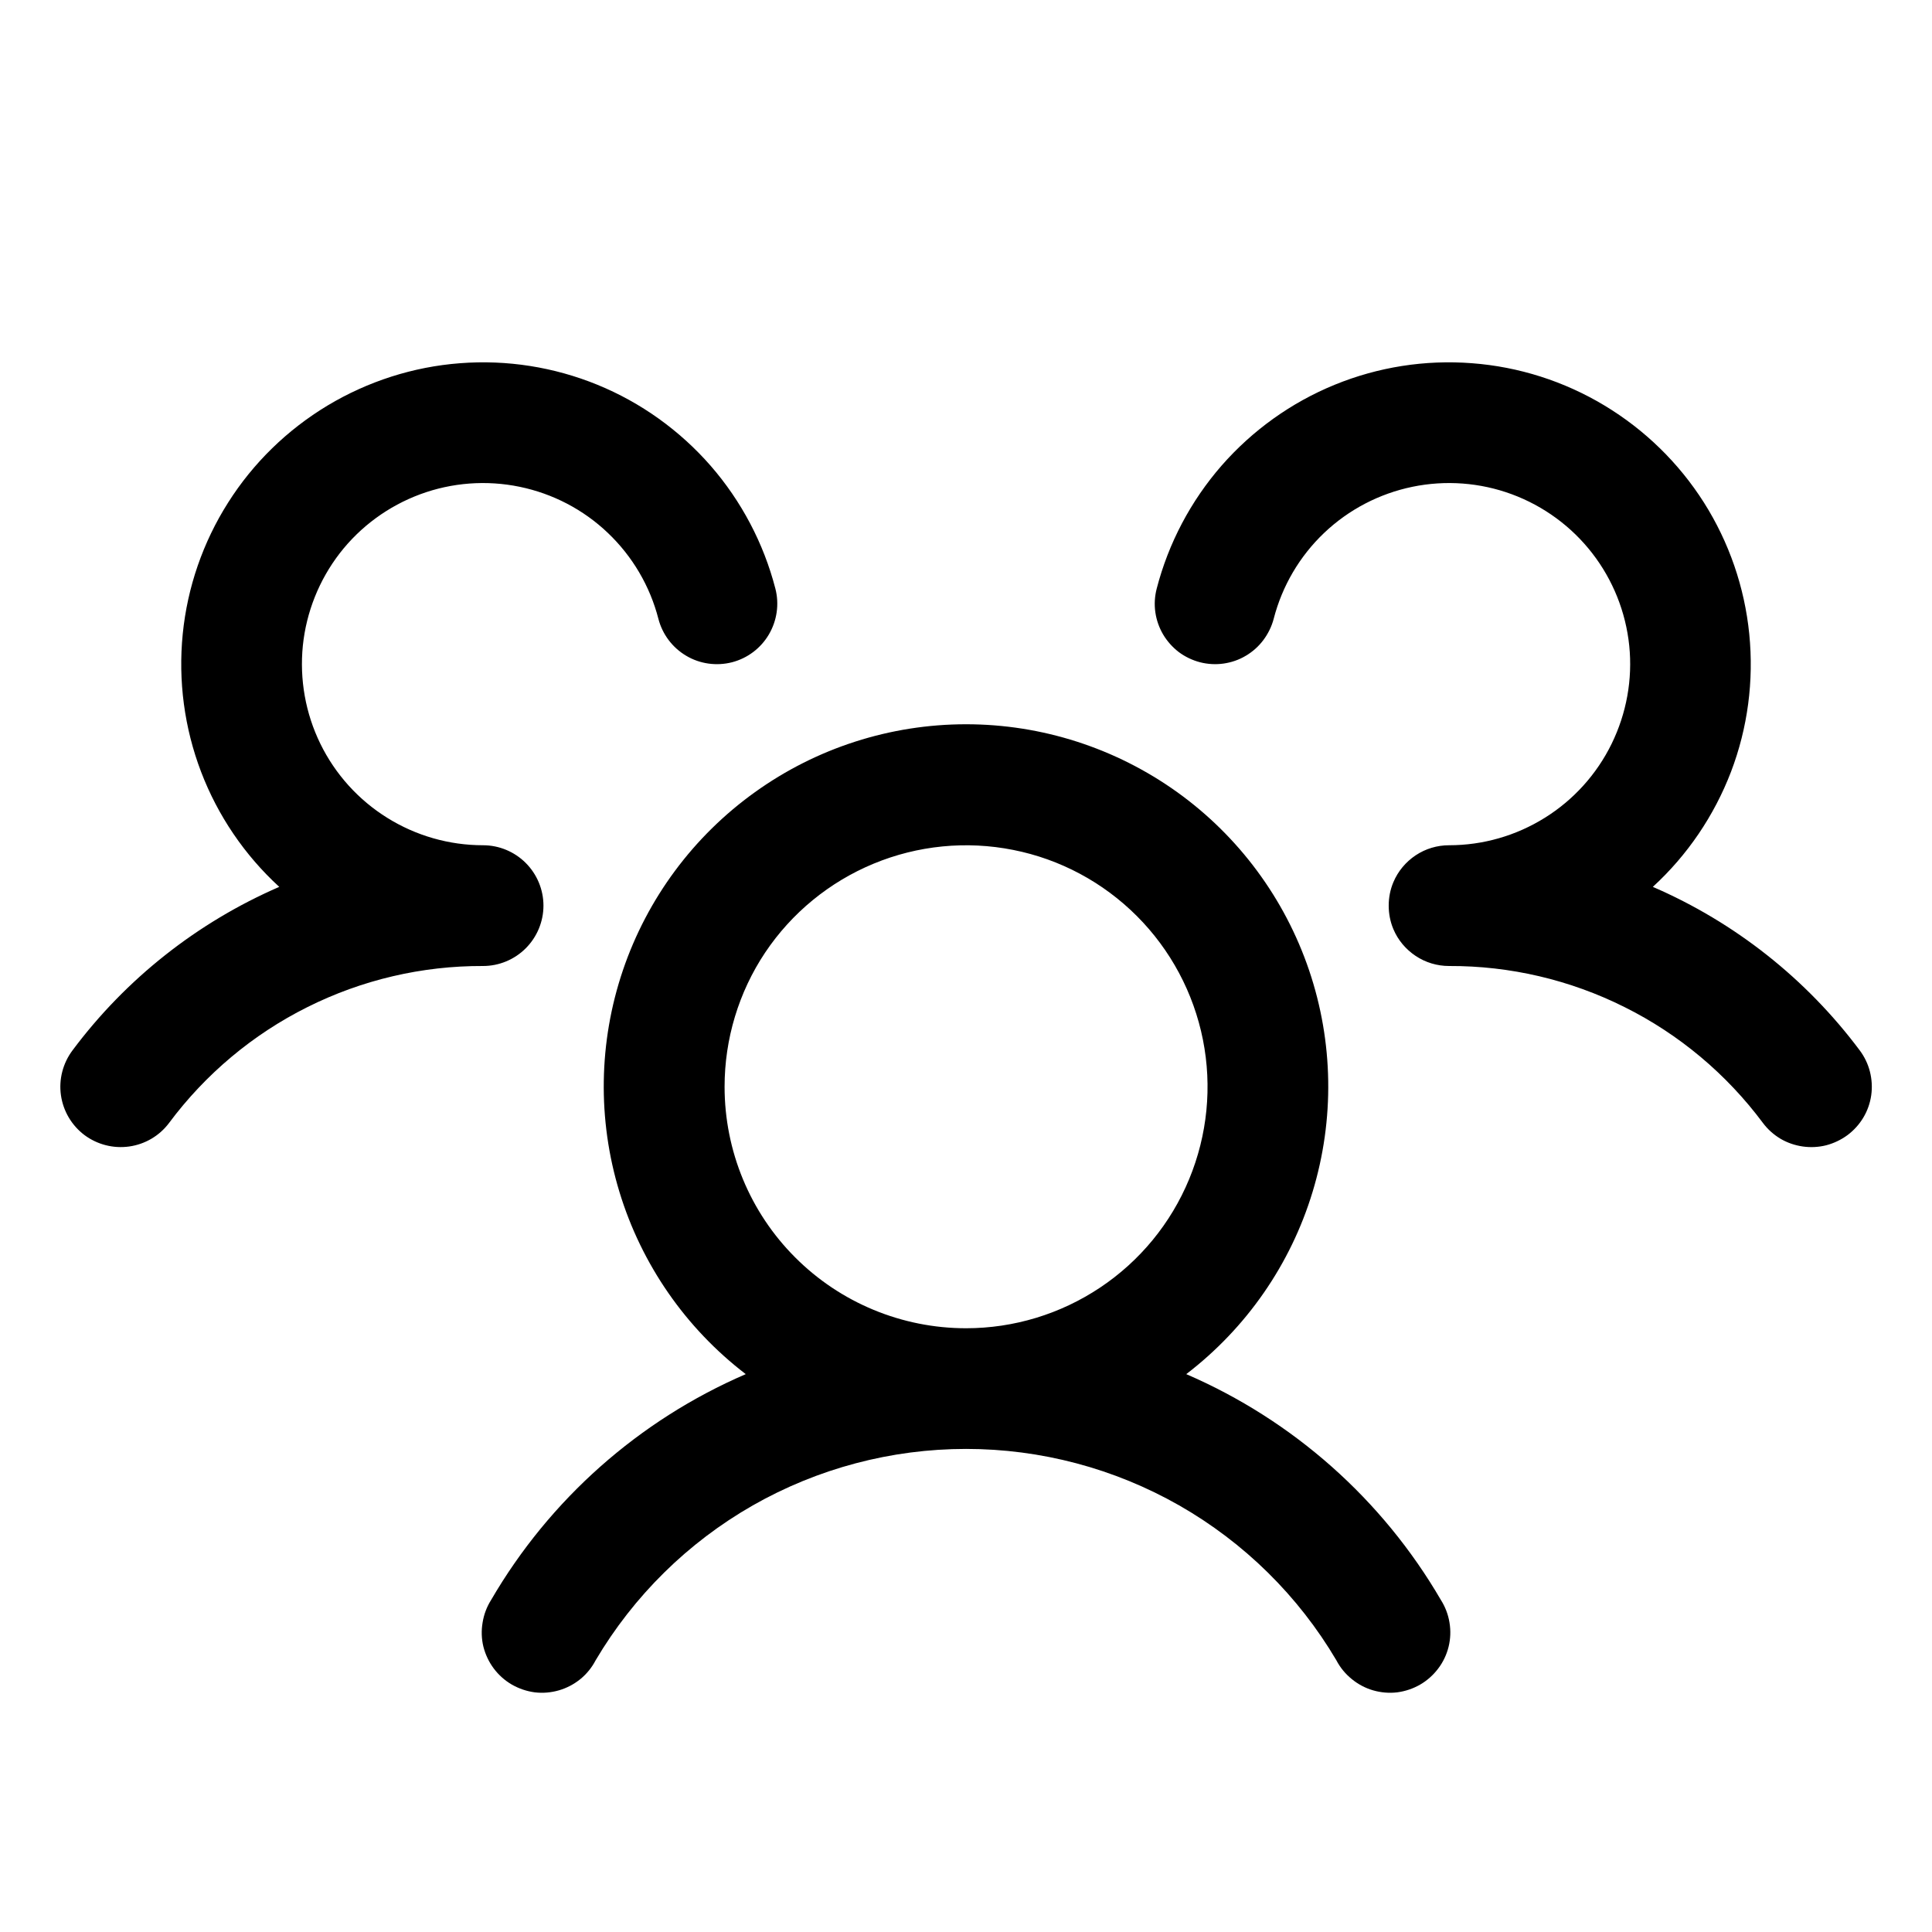 <svg width="24" height="24" viewBox="0 0 24 24" fill="none" xmlns="http://www.w3.org/2000/svg">
<path d="M12.001 8.997C12.941 8.997 13.858 9.292 14.623 9.84C15.387 10.388 15.96 11.162 16.262 12.053C16.564 12.944 16.579 13.907 16.305 14.807C16.032 15.707 15.483 16.498 14.736 17.07C16.063 17.643 17.172 18.626 17.899 19.875C17.953 19.96 17.99 20.056 18.006 20.156C18.023 20.256 18.019 20.358 17.995 20.456C17.971 20.554 17.927 20.647 17.866 20.727C17.805 20.808 17.729 20.876 17.641 20.927C17.554 20.977 17.456 21.01 17.356 21.023C17.256 21.035 17.154 21.026 17.057 20.998C16.96 20.97 16.87 20.922 16.792 20.858C16.713 20.794 16.648 20.715 16.601 20.625C16.129 19.825 15.456 19.162 14.649 18.701C13.842 18.241 12.929 17.999 12.001 17.999C11.072 17.999 10.158 18.241 9.351 18.701C8.544 19.162 7.872 19.825 7.399 20.625C7.352 20.715 7.288 20.794 7.21 20.858C7.131 20.922 7.04 20.97 6.943 20.998C6.846 21.026 6.744 21.035 6.644 21.023C6.544 21.01 6.447 20.977 6.359 20.927C6.271 20.876 6.195 20.808 6.134 20.727C6.074 20.647 6.03 20.554 6.005 20.456C5.981 20.358 5.978 20.256 5.995 20.156C6.011 20.056 6.047 19.96 6.101 19.875C6.828 18.626 7.937 17.643 9.264 17.07C8.517 16.498 7.969 15.707 7.695 14.807C7.421 13.907 7.436 12.944 7.738 12.053C8.04 11.162 8.614 10.388 9.379 9.84C10.143 9.292 11.06 8.997 12.001 8.997ZM12.586 10.558C12.004 10.442 11.4 10.502 10.852 10.729C10.304 10.956 9.835 11.34 9.505 11.833C9.176 12.326 9.001 12.907 9.001 13.5C9.001 14.296 9.316 15.059 9.879 15.621C10.441 16.184 11.205 16.5 12.001 16.5C12.594 16.5 13.173 16.324 13.667 15.994C14.16 15.665 14.545 15.197 14.772 14.648C14.999 14.1 15.059 13.497 14.943 12.915C14.827 12.333 14.541 11.798 14.122 11.379C13.702 10.959 13.168 10.673 12.586 10.558ZM5.715 4.512C6.297 4.467 6.881 4.559 7.422 4.78C7.962 5.001 8.443 5.346 8.827 5.785C9.21 6.225 9.486 6.748 9.632 7.312C9.682 7.505 9.652 7.71 9.551 7.882C9.45 8.053 9.286 8.177 9.093 8.227C8.901 8.276 8.695 8.248 8.524 8.146C8.353 8.045 8.229 7.88 8.179 7.688C8.074 7.28 7.856 6.91 7.551 6.62C7.247 6.33 6.867 6.132 6.455 6.047C6.043 5.962 5.615 5.994 5.22 6.14C4.826 6.286 4.479 6.539 4.221 6.872C3.964 7.205 3.805 7.603 3.762 8.021C3.72 8.44 3.795 8.862 3.98 9.24C4.165 9.618 4.453 9.937 4.81 10.159C5.167 10.382 5.58 10.5 6.001 10.5C6.199 10.5 6.39 10.579 6.531 10.72C6.671 10.86 6.751 11.051 6.751 11.25C6.751 11.449 6.671 11.64 6.531 11.78C6.39 11.921 6.199 12 6.001 12C5.243 11.997 4.495 12.172 3.818 12.511C3.141 12.849 2.552 13.343 2.1 13.95C1.981 14.109 1.803 14.214 1.606 14.242C1.409 14.27 1.209 14.219 1.049 14.1C0.89 13.98 0.785 13.802 0.757 13.605C0.729 13.409 0.781 13.208 0.9 13.049C1.564 12.159 2.451 11.459 3.469 11.017C3.039 10.623 2.706 10.133 2.498 9.588C2.29 9.043 2.212 8.456 2.27 7.876C2.328 7.295 2.521 6.736 2.834 6.243C3.146 5.75 3.57 5.338 4.07 5.037C4.57 4.737 5.134 4.556 5.715 4.512ZM18.285 4.512C18.867 4.556 19.431 4.736 19.931 5.037C20.431 5.338 20.854 5.75 21.167 6.243C21.479 6.736 21.672 7.295 21.73 7.876C21.788 8.457 21.711 9.043 21.503 9.588C21.294 10.133 20.962 10.623 20.532 11.017C21.552 11.458 22.438 12.159 23.103 13.049C23.162 13.128 23.205 13.218 23.229 13.313C23.253 13.409 23.259 13.509 23.245 13.606C23.231 13.704 23.198 13.798 23.147 13.883C23.097 13.967 23.029 14.042 22.95 14.101C22.871 14.159 22.781 14.202 22.686 14.227C22.591 14.251 22.492 14.256 22.394 14.242C22.297 14.228 22.203 14.196 22.118 14.146C22.033 14.095 21.959 14.029 21.9 13.95C21.448 13.343 20.86 12.849 20.182 12.511C19.505 12.172 18.758 11.997 18.001 12C17.853 12 17.709 11.957 17.586 11.875C17.463 11.793 17.366 11.678 17.309 11.542C17.27 11.45 17.251 11.35 17.251 11.25C17.251 11.15 17.27 11.051 17.309 10.959C17.366 10.823 17.463 10.707 17.586 10.625C17.709 10.543 17.853 10.5 18.001 10.5C18.421 10.5 18.833 10.382 19.19 10.159C19.547 9.937 19.835 9.618 20.02 9.24C20.205 8.862 20.282 8.44 20.239 8.021C20.196 7.603 20.037 7.205 19.779 6.872C19.521 6.539 19.175 6.286 18.781 6.14C18.386 5.994 17.958 5.962 17.546 6.047C17.134 6.132 16.754 6.33 16.449 6.62C16.144 6.91 15.927 7.28 15.822 7.688C15.797 7.783 15.753 7.872 15.694 7.951C15.635 8.03 15.561 8.096 15.476 8.146C15.391 8.197 15.297 8.229 15.2 8.243C15.102 8.257 15.003 8.251 14.908 8.227C14.812 8.202 14.722 8.159 14.643 8.1C14.565 8.04 14.499 7.966 14.449 7.882C14.399 7.797 14.366 7.703 14.352 7.605C14.338 7.508 14.344 7.408 14.369 7.312C14.515 6.748 14.791 6.225 15.174 5.785C15.558 5.346 16.039 5.001 16.579 4.78C17.119 4.559 17.703 4.467 18.285 4.512Z" fill="#877869" style="fill:#877869;fill:color(display-p3 0.529 0.471 0.412);fill-opacity:1;"/>
</svg>
